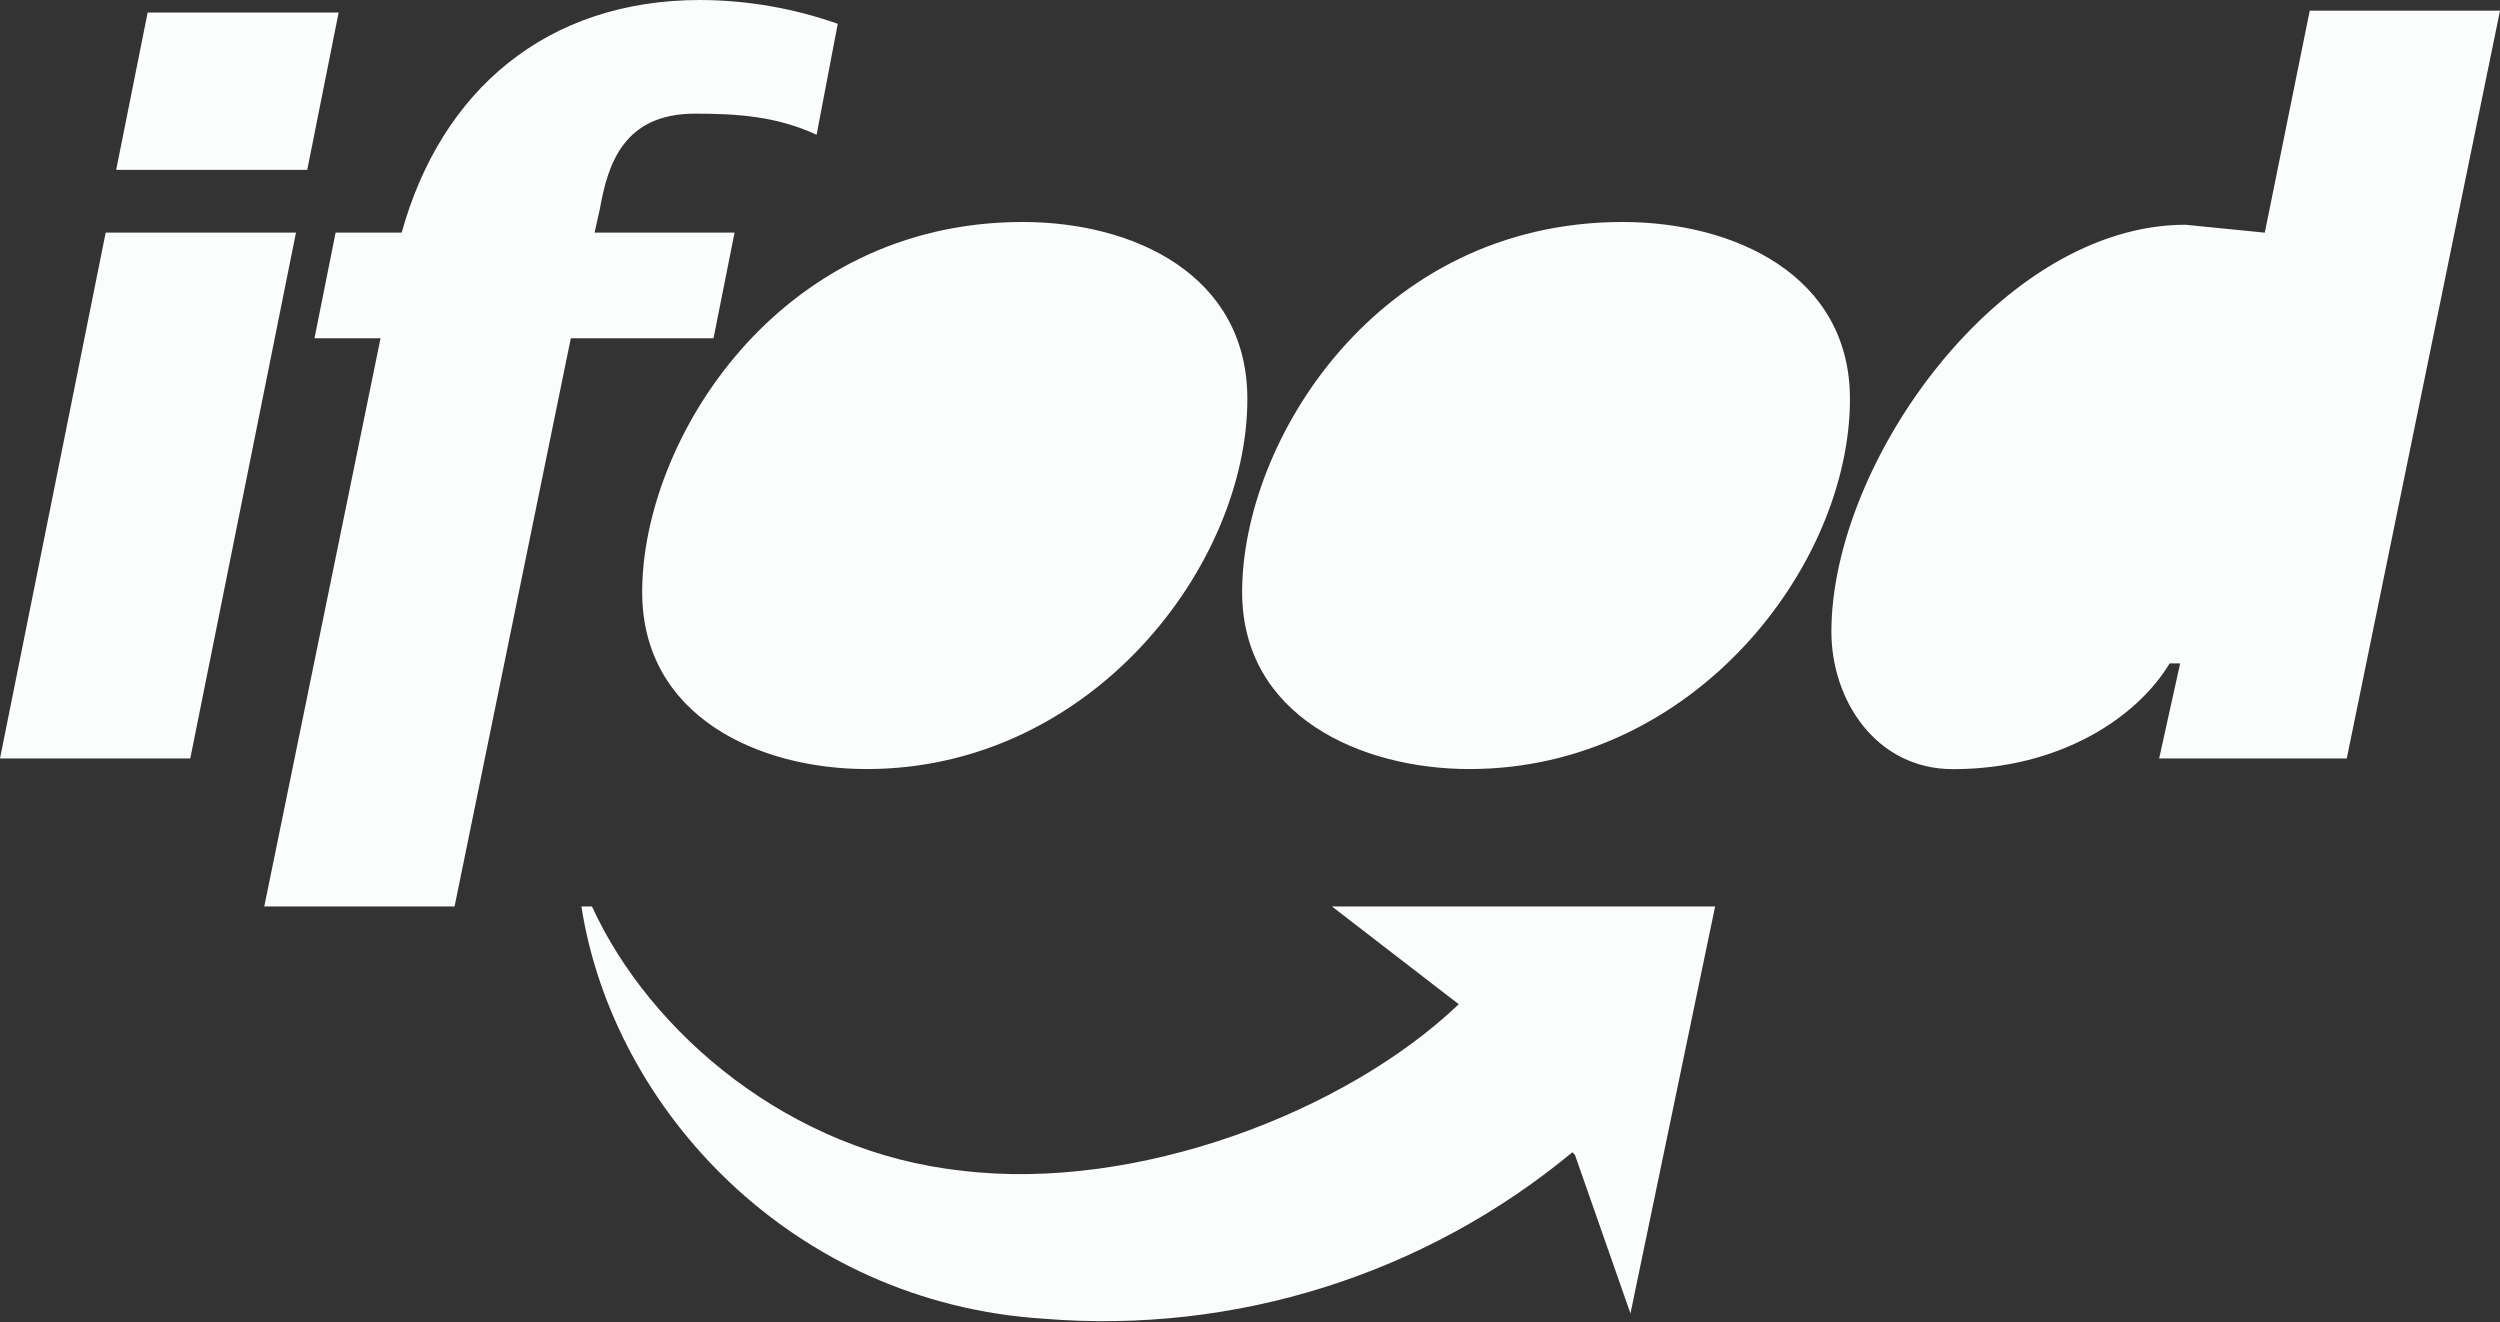 <svg width="1004" height="531" viewBox="0 0 1004 531" fill="none" xmlns="http://www.w3.org/2000/svg">
<rect x="0" y="0" width="1004" height="531" fill="#333333" stroke="none"/>
<g clip-path="url(#clip0_76_4)">
<path d="M0 304.6H76.41L118.87 93.4H42.45L0 304.6ZM46.66 68.21H123.39L136 5.02H59.3L46.66 68.21ZM106.13 364.03H182.55L229.24 135.85H286.55L295 93.4H238.79L240.92 83.85C244.1 65.85 250.47 45.64 279.12 45.64C296.12 45.64 312.03 46.7 327.94 54.13L336.44 9.56C318.709 3.304 300.052 0.072 281.25 0C219.69 0 177.25 36.09 161.32 93.4H134.79L126.3 135.85H152.83L106.13 364.03Z" fill="#FBFDFD"/>
<path d="M348.11 308.85C438.32 308.85 500.94 227.12 500.94 160.26C500.94 110.38 455.3 89.15 410.73 89.15C312 89.15 257.9 177.29 257.9 237.74C257.9 287.62 304.6 308.85 348.11 308.85ZM590.11 308.85C680.32 308.85 742.94 227.12 742.94 160.26C742.94 110.38 696.24 89.15 651.66 89.15C552.96 89.15 498.84 177.24 498.84 237.74C498.84 287.62 546.6 308.85 590.11 308.85ZM867.11 304.6H942.46L1004 4.29H927.59L909.54 93.44L877.7 90.26C803.41 90.26 735.49 185.77 735.49 253.7C735.49 281.29 753.49 308.89 784.31 308.89C827.82 308.89 858.6 287.66 871.31 266.43H875.55L867.11 304.6ZM631.48 462.74C572.169 511.883 495.989 535.879 419.22 529.6C318.39 523.23 246.22 445.75 233.49 364.03H237.73C261.08 415.03 317.33 462.74 386.32 470.16C456.32 478.65 540.21 446.82 585.84 403.3L534.9 364.03H688.79L654.79 527.48L632.5 463.8L631.48 462.74Z" fill="#FBFDFD"/>
</g>
<defs>
<clipPath id="clip0_76_4">
<rect width="1004" height="530.58" fill="white"/>
</clipPath>
</defs>
</svg>
